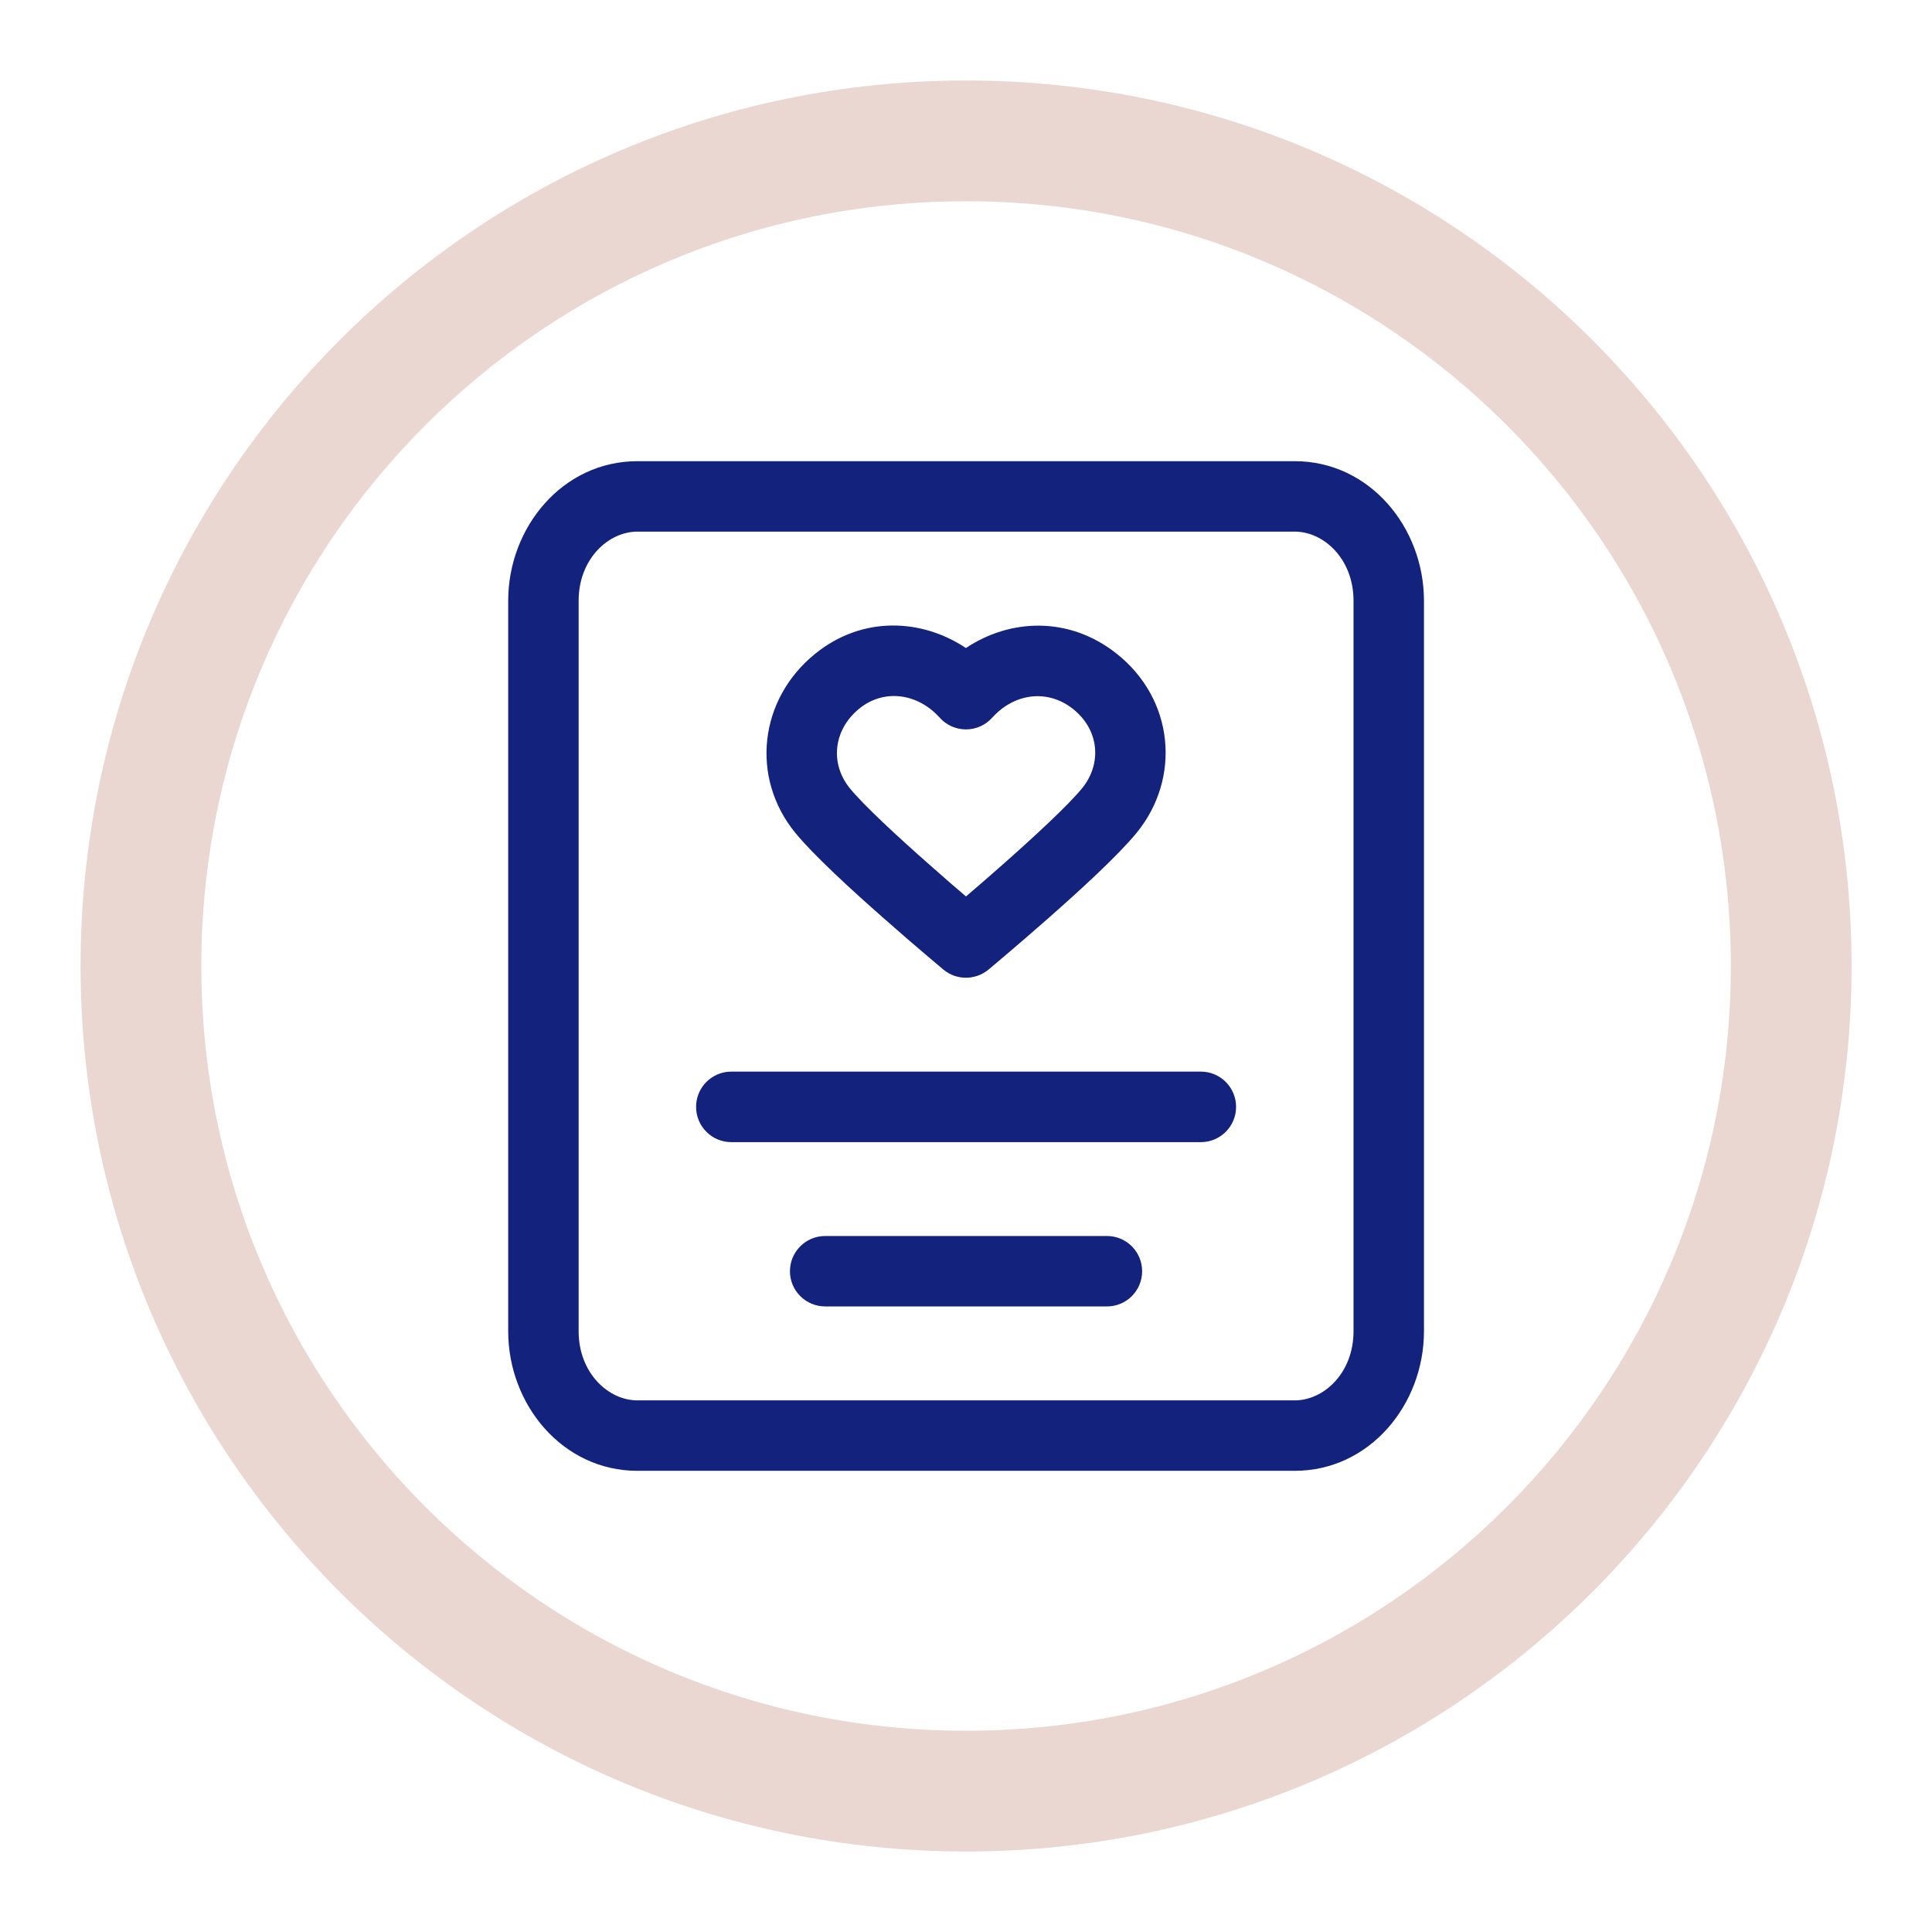 <svg width="24" height="24" viewBox="0 0 24 24" fill="none" xmlns="http://www.w3.org/2000/svg">
<path fill-rule="evenodd" clip-rule="evenodd" d="M12.001 21.5C17.248 21.5 21.501 17.247 21.501 12C21.501 6.753 17.248 2.5 12.001 2.5C6.754 2.5 2.501 6.753 2.501 12C2.501 17.247 6.754 21.5 12.001 21.5ZM12.001 23C18.076 23 23.001 18.075 23.001 12C23.001 5.925 18.076 1 12.001 1C5.926 1 1.001 5.925 1.001 12C1.001 18.075 5.926 23 12.001 23Z" fill="#EAD7D1"/>
<path fill-rule="evenodd" clip-rule="evenodd" d="M6.313 7.463C6.313 6.55 6.989 5.729 7.918 5.729H16.084C17.012 5.729 17.689 6.55 17.689 7.463V16.537C17.689 17.45 17.012 18.271 16.084 18.271H7.918C6.989 18.271 6.313 17.45 6.313 16.537V7.463ZM7.918 6.604C7.557 6.604 7.188 6.944 7.188 7.463V16.537C7.188 17.056 7.557 17.396 7.918 17.396H16.084C16.445 17.396 16.814 17.056 16.814 16.537V7.463C16.814 6.944 16.445 6.604 16.084 6.604H7.918ZM11.999 8.05C12.543 7.687 13.277 7.649 13.871 8.12C14.585 8.685 14.675 9.664 14.121 10.344C13.893 10.623 13.418 11.058 13.03 11.4C12.829 11.577 12.642 11.738 12.505 11.854C12.436 11.913 12.38 11.96 12.341 11.993L12.296 12.031L12.28 12.044L12 11.708L11.72 12.045L11.703 12.031L11.658 11.993C11.619 11.96 11.563 11.913 11.494 11.854C11.357 11.738 11.17 11.577 10.97 11.4C10.581 11.058 10.106 10.623 9.878 10.344C9.32 9.659 9.429 8.688 10.123 8.124C10.714 7.643 11.455 7.687 11.999 8.05ZM12 11.708L11.72 12.045C11.882 12.18 12.118 12.179 12.28 12.044L12 11.708ZM12 11.136C12.126 11.028 12.284 10.892 12.451 10.744C12.852 10.39 13.269 10.004 13.443 9.791C13.691 9.486 13.656 9.065 13.328 8.806C13.012 8.556 12.599 8.611 12.325 8.916C12.242 9.008 12.124 9.061 12 9.061C11.875 9.061 11.757 9.008 11.674 8.916C11.397 8.607 10.978 8.556 10.675 8.802C10.346 9.07 10.312 9.491 10.556 9.791C10.73 10.004 11.147 10.39 11.549 10.744C11.715 10.892 11.873 11.028 12 11.136ZM8.647 13.75C8.647 13.508 8.843 13.312 9.084 13.312H14.918C15.159 13.312 15.355 13.508 15.355 13.75C15.355 13.992 15.159 14.188 14.918 14.188H9.084C8.843 14.188 8.647 13.992 8.647 13.75ZM9.813 15.792C9.813 15.55 10.009 15.354 10.251 15.354H13.751C13.993 15.354 14.188 15.55 14.188 15.792C14.188 16.033 13.993 16.229 13.751 16.229H10.251C10.009 16.229 9.813 16.033 9.813 15.792Z" fill="#13227C"/>
</svg>
